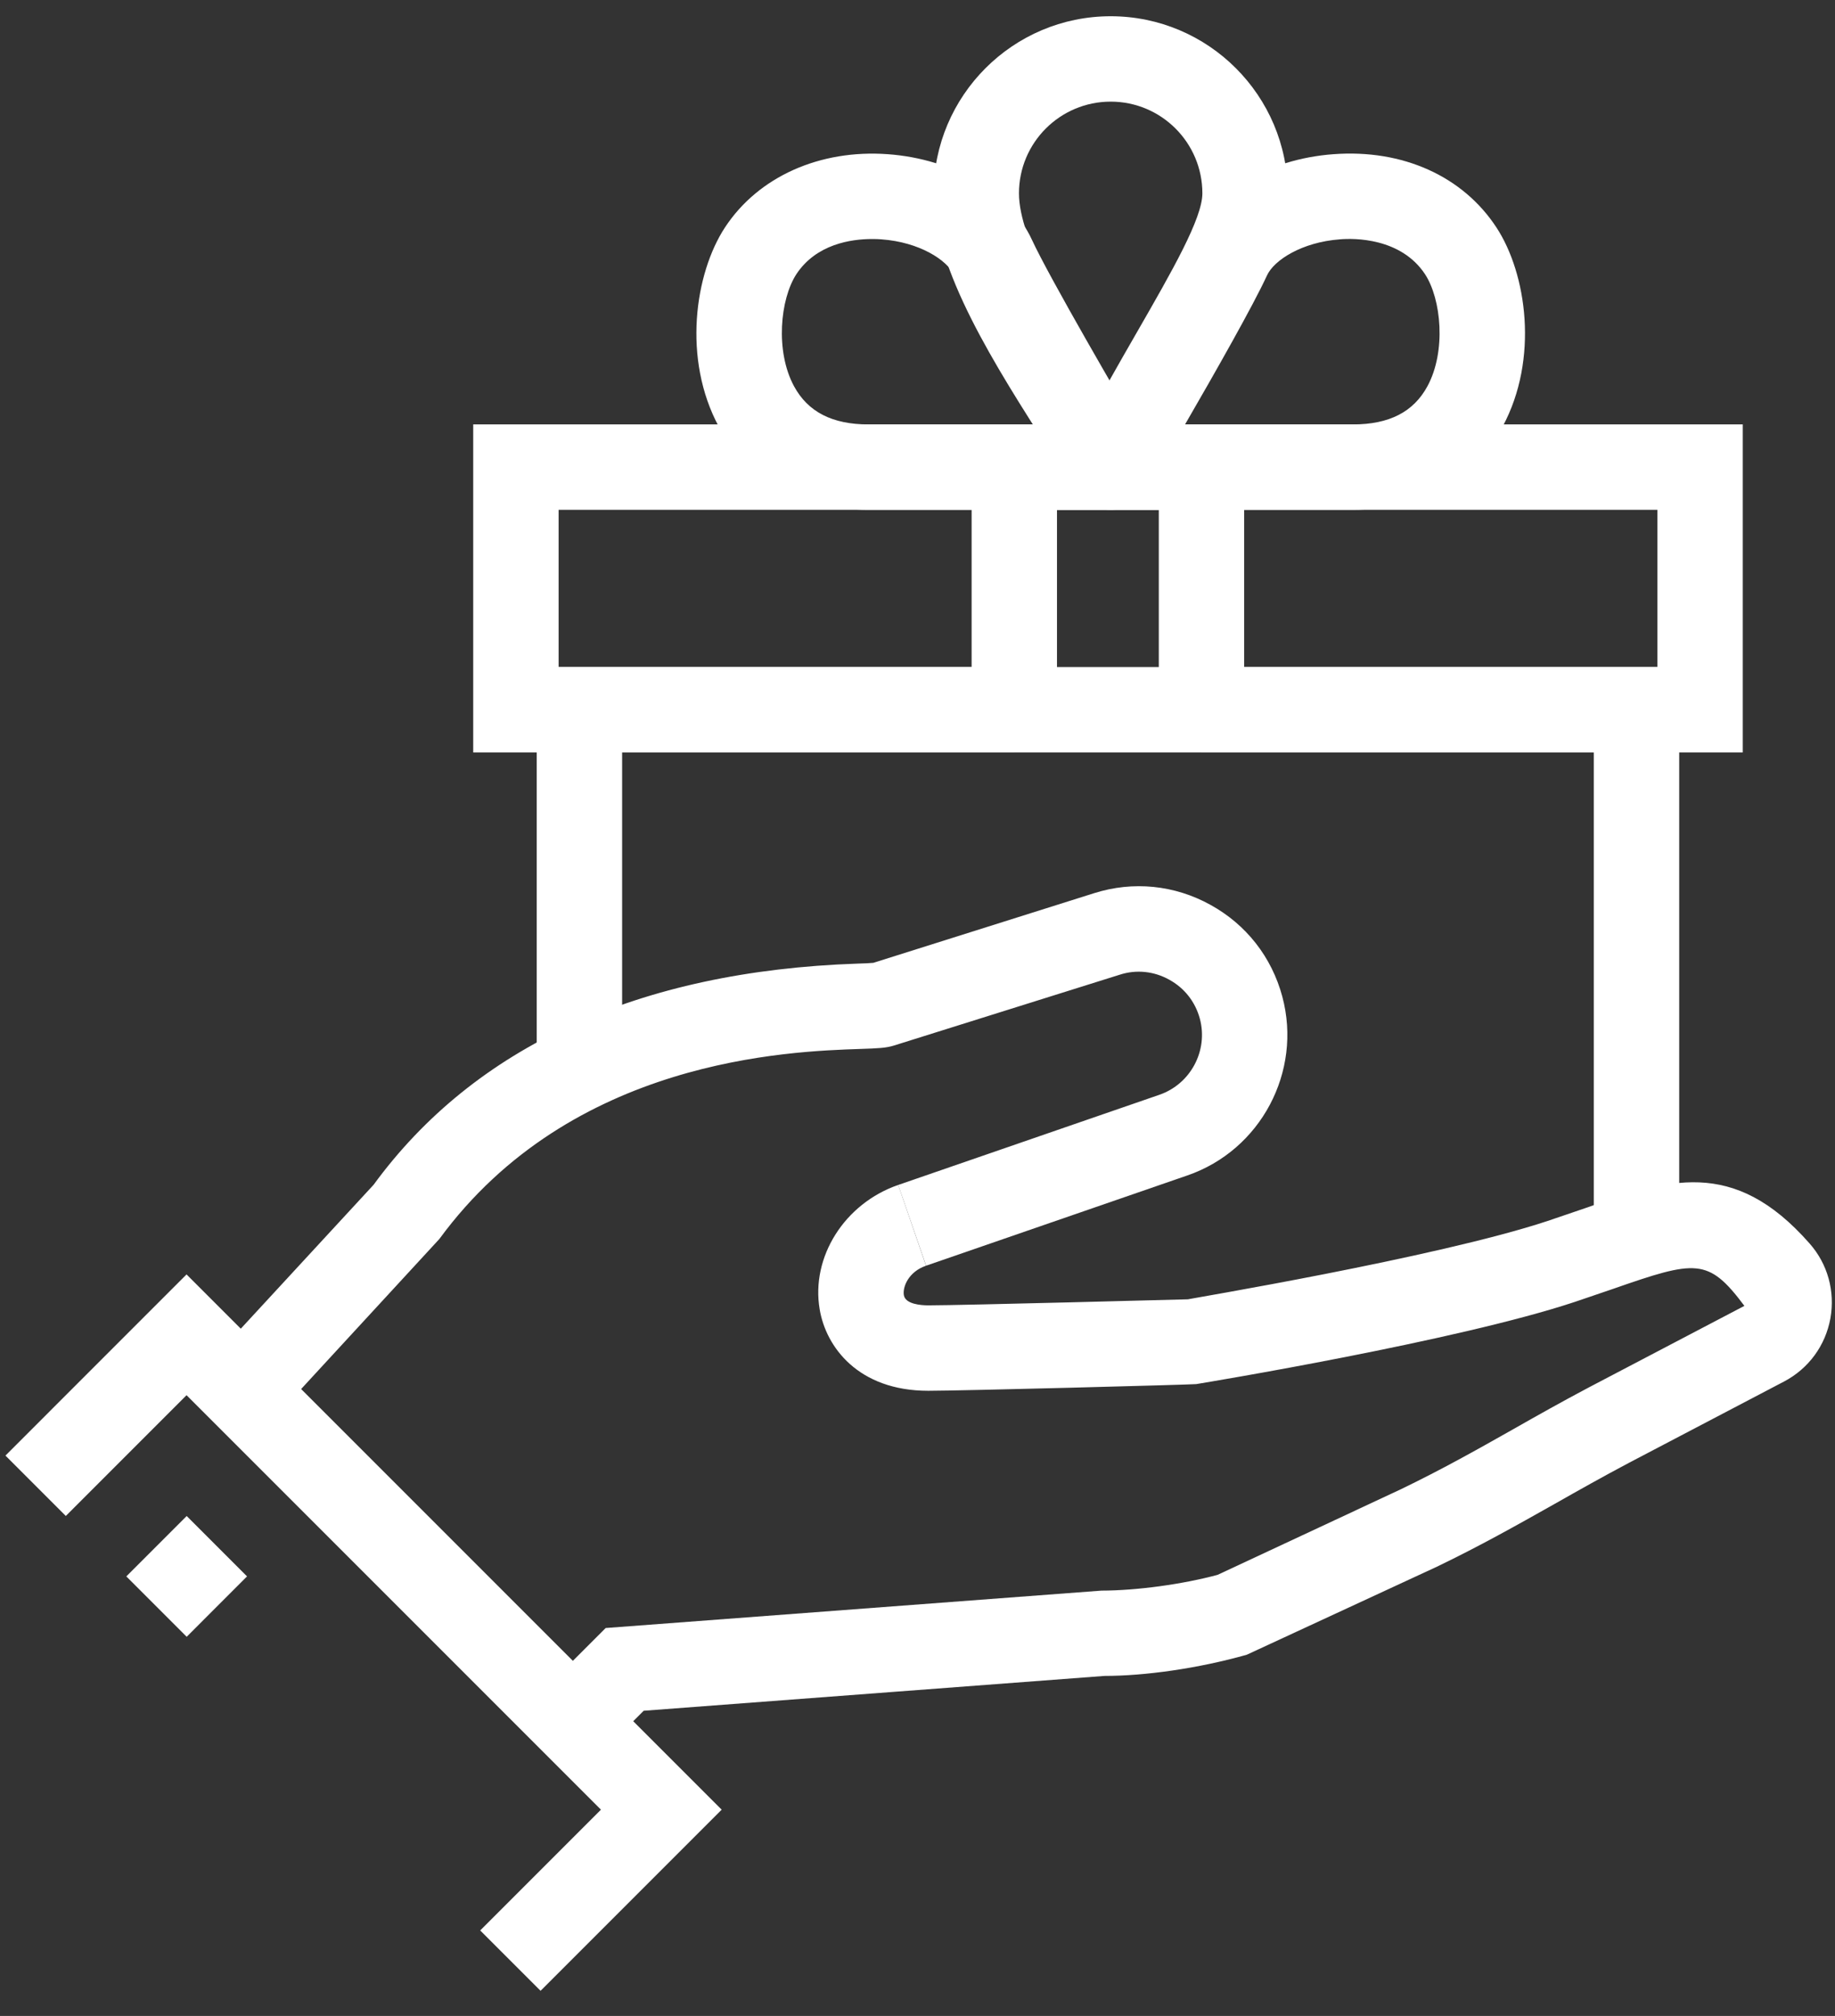 <?xml version="1.0" encoding="UTF-8" standalone="no"?><!DOCTYPE svg PUBLIC "-//W3C//DTD SVG 1.1//EN" "http://www.w3.org/Graphics/SVG/1.1/DTD/svg11.dtd"><svg width="61" height="67" viewBox="0 0 61 67" version="1.1" xmlns="http://www.w3.org/2000/svg" xmlns:xlink="http://www.w3.org/1999/xlink" xml:space="preserve" xmlns:serif="http://www.serif.com/" style="fill-rule:evenodd;clip-rule:evenodd;stroke-linejoin:round;stroke-miterlimit:2;"><rect x="0" y="0" width="61" height="67" fill="#333333" stroke="none"/><g><path d="M20.681,35.142l-2.839,0l0,-12.972l15.879,0l0,2.838l-13.04,0l0,10.134Z" style="fill:#fff;fill-rule:nonzero;"/><path d="M55.821,41.074l-2.839,0l0,-16.066l-13.04,0l0,-2.838l15.879,0l0,18.904Z" style="fill:#fff;fill-rule:nonzero;"/><path d="M18.57,22.169l36.525,0l0,-5.225l-36.525,0l0,5.225Zm39.364,2.839l-42.203,0l0,-10.903l42.203,0l0,10.903Z" style="fill:#fff;fill-rule:nonzero;"/><path d="M36.922,3.378c-1.684,0 -3.049,1.365 -3.049,3.049c0,1.53 1.536,4.081 2.955,6.31c0.338,-0.602 0.664,-1.17 0.971,-1.703c1.166,-2.027 2.171,-3.776 2.171,-4.607c0,-1.684 -1.365,-3.049 -3.048,-3.049m0,13.565c-0.489,0 -0.943,-0.25 -1.204,-0.664l-0.809,-1.272c-1.816,-2.835 -3.874,-6.046 -3.874,-8.58c0,-3.245 2.639,-5.887 5.887,-5.887c3.247,0 5.887,2.642 5.887,5.887c0,1.589 -1.014,3.355 -2.549,6.023c-0.63,1.093 -1.343,2.333 -2.084,3.738c-0.235,0.449 -0.695,0.735 -1.2,0.755l-0.054,0Z" style="fill:#fff;fill-rule:nonzero;"/><path d="M39.394,14.106l5.581,0c1.206,0 2.015,-0.415 2.478,-1.272c0.627,-1.161 0.459,-2.892 -0.08,-3.718c-0.8,-1.215 -2.361,-1.204 -2.835,-1.161c-1.255,0.093 -2.183,0.687 -2.419,1.197c-0.446,0.974 -1.731,3.239 -2.725,4.954m5.581,2.838l-10.54,0l1.264,-2.143c0.877,-1.479 3.275,-5.597 3.843,-6.832c0.721,-1.567 2.597,-2.683 4.783,-2.844c2.313,-0.173 4.308,0.738 5.418,2.432c1.008,1.533 1.419,4.374 0.207,6.622c-0.962,1.783 -2.73,2.765 -4.975,2.765" style="fill:#fff;fill-rule:nonzero;"/><path d="M28.991,7.944c-0.698,0 -1.856,0.167 -2.518,1.169c-0.539,0.829 -0.707,2.557 -0.079,3.721c0.462,0.855 1.271,1.272 2.478,1.272l5.577,0c-0.99,-1.715 -2.279,-3.98 -2.725,-4.953c-0.235,-0.511 -1.163,-1.107 -2.421,-1.198c-0.088,-0.009 -0.193,-0.011 -0.312,-0.011m10.417,9l-10.536,0c-2.248,0 -4.014,-0.982 -4.976,-2.761c-1.215,-2.249 -0.801,-5.093 0.204,-6.625c1.11,-1.689 3.157,-2.598 5.416,-2.433c2.186,0.159 4.065,1.277 4.786,2.841c0.57,1.238 2.966,5.356 3.843,6.838l1.263,2.14Z" style="fill:#fff;fill-rule:nonzero;"/><path d="M17.97,66.165l-2.007,-2.006l4.014,-4.014l-13.776,-13.775l-4.013,4.014l-2.007,-2.007l6.02,-6.021l17.789,17.789l-6.02,6.02Z" style="fill:#fff;fill-rule:nonzero;"/><path d="M6.206,50.385l2.006,2.007l-2.006,2.007l-2.007,-2.007l2.007,-2.007Z" style="fill:#fff;"/><path d="M9.088,47.166l-2.083,-1.924l5.413,-5.864c3.352,-4.587 8.802,-7.105 16.091,-7.352c0.239,-0.008 0.417,-0.014 0.523,-0.026l7.343,-2.316c1.291,-0.408 2.671,-0.272 3.863,0.389c1.189,0.653 2.038,1.737 2.39,3.052c0.667,2.495 -0.721,5.106 -3.162,5.943l-8.68,2.998l-0.928,-2.683l8.682,-2.997c1.039,-0.358 1.63,-1.468 1.346,-2.529c-0.151,-0.559 -0.511,-1.019 -1.019,-1.297c-0.505,-0.281 -1.093,-0.344 -1.644,-0.165l-7.502,2.353c-0.272,0.085 -0.536,0.094 -1.115,0.114c-2.376,0.079 -9.608,0.326 -14.002,6.318l-5.516,5.986Z" style="fill:#fff;fill-rule:nonzero;"/><path d="M20.026,58.229l-2.006,-2.006l2.114,-2.115l16.478,-1.243c1.195,-0.003 2.708,-0.213 3.866,-0.525l6.08,-2.839c1.354,-0.653 2.526,-1.311 3.732,-1.993c0.804,-0.457 1.624,-0.919 2.526,-1.396l5.172,-2.711c-1.201,-1.604 -1.606,-1.527 -4.382,-0.559l-1.266,0.431c-3.917,1.298 -12.223,2.671 -12.575,2.728c-0.193,0.02 -7.789,0.222 -8.907,0.222c-2.33,0 -3.403,-1.459 -3.61,-2.708c-0.296,-1.74 0.828,-3.517 2.611,-4.133l0.925,2.685c-0.582,0.199 -0.783,0.704 -0.738,0.977c0.051,0.306 0.585,0.34 0.812,0.34c1.107,0 8.638,-0.201 8.638,-0.201c-0.08,0 8.254,-1.38 11.949,-2.603l1.227,-0.418c2.756,-0.965 4.936,-1.728 7.479,1.161c0.605,0.682 0.857,1.59 0.696,2.495c-0.165,0.903 -0.724,1.667 -1.536,2.095l-5.172,2.711c-0.874,0.463 -1.669,0.911 -2.455,1.357c-1.258,0.709 -2.484,1.399 -3.917,2.089l-6.321,2.926c-1.627,0.46 -3.392,0.704 -4.729,0.704l-15.32,1.158l-1.371,1.371Z" style="fill:#fff;fill-rule:nonzero;"/><rect x="38.521" y="15.527" width="2.838" height="8.061" style="fill:#fff;"/><rect x="32.299" y="15.527" width="2.838" height="8.061" style="fill:#fff;"/></g></svg>